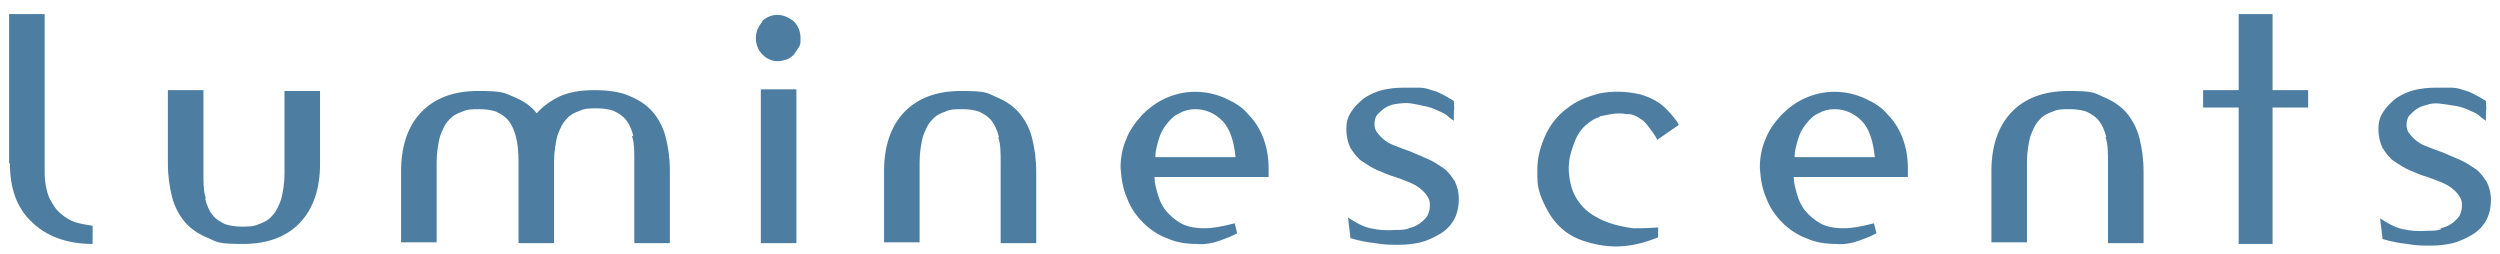 <?xml version="1.0" encoding="UTF-8"?>
<svg id="Layer_1" xmlns="http://www.w3.org/2000/svg" version="1.1" viewBox="0 0 302.3 30.7">
  <!-- Generator: Adobe Illustrator 29.2.1, SVG Export Plug-In . SVG Version: 2.1.0 Build 116)  -->
  <defs>
    <style>
      .st0 {
        fill: #4d7ea2;
      }
    </style>
  </defs>
  <path class="st0" d="M1.1,19.7V1.7h4.3v19.1c0,1.2.2,2.2.5,3,.4.8.8,1.5,1.4,2,.6.5,1.2.9,1.9,1.1.7.2,1.4.3,2,.4v2.2c-3.2,0-5.7-1-7.4-2.7-1.8-1.7-2.6-4.1-2.6-7Z"/>
  <path class="st0" d="M24.8,24c.2.8.5,1.5.9,2,.4.5.9.8,1.5,1.1.6.2,1.3.3,2,.3.8,0,1.5,0,2.1-.3.6-.2,1.2-.5,1.6-1,.5-.5.8-1.2,1.1-2,.2-.8.4-1.9.4-3.1v-10h4.3v8.8c0,3-.8,5.4-2.4,7.1s-3.9,2.6-6.9,2.6-3.1-.2-4.2-.7c-1.2-.5-2.1-1.1-2.8-1.9-.7-.8-1.3-1.9-1.6-3.1-.3-1.2-.5-2.5-.5-4.1v-8.8h4.3v10c0,1.2,0,2.3.3,3.1Z"/>
  <path class="st0" d="M76.6,16.5c-.2-.8-.5-1.5-.9-2-.4-.5-.9-.8-1.5-1.1-.6-.2-1.3-.3-2-.3-.8,0-1.5,0-2.1.3-.6.2-1.2.5-1.6,1-.5.5-.8,1.2-1.1,2-.2.8-.4,1.9-.4,3.1s0,.2,0,.4c0,.2,0,.6,0,1.3v8.2h-4.3v-9.8c0-1.2-.1-2.2-.3-3-.2-.8-.5-1.5-.9-2-.4-.5-.9-.8-1.5-1.1-.6-.2-1.3-.3-2-.3-.8,0-1.5,0-2.1.3-.6.2-1.2.5-1.6,1-.5.5-.8,1.2-1.1,2-.2.8-.4,1.9-.4,3.1v9.7h-4.3v-8.6c0-3,.8-5.4,2.4-7.1,1.6-1.7,3.9-2.6,6.9-2.6s3.1.2,4.3.7c1.2.5,2.1,1.1,2.8,2,.8-.9,1.8-1.6,2.9-2.1,1.2-.5,2.5-.7,4.1-.7s3.1.2,4.2.7c1.2.5,2.1,1.1,2.8,1.9.7.8,1.3,1.9,1.6,3.1.3,1.2.5,2.5.5,4.1v8.7h-4.3v-9.9c0-1.2,0-2.3-.3-3.1Z"/>
  <path class="st0" d="M92.1,2.6c.5-.5,1.2-.8,1.9-.8s1.4.3,2,.8c.5.5.8,1.2.8,2s0,.7-.2,1.1c-.2.3-.4.6-.6.9-.3.3-.6.5-.9.6s-.7.2-1,.2c-.8,0-1.4-.3-1.9-.8-.5-.5-.8-1.2-.8-2s.3-1.4.8-2ZM96.3,29.4h-4.3V10.8h4.3v18.6Z"/>
  <path class="st0" d="M120.8,16.6c-.2-.8-.5-1.5-.9-2-.4-.5-.9-.8-1.5-1.1-.6-.2-1.3-.3-2-.3-.8,0-1.5,0-2.1.3-.6.2-1.2.5-1.6,1-.5.5-.8,1.2-1.1,2-.2.8-.4,1.9-.4,3.1v9.7h-4.3v-8.6c0-3,.8-5.4,2.4-7.1,1.6-1.7,3.9-2.6,6.9-2.6s3.1.2,4.2.7c1.2.5,2.1,1.1,2.8,1.9.7.8,1.3,1.9,1.6,3.1.3,1.2.5,2.5.5,4.1v8.6h-4.3v-9.7c0-1.2,0-2.3-.3-3.1Z"/>
  <path class="st0" d="M170.3,27.6c.5-.1,1-.3,1.4-.6.4-.3.7-.6.9-.9.2-.4.3-.8.3-1.3s-.1-.8-.4-1.2c-.2-.3-.5-.6-.9-.9-.4-.3-.8-.5-1.3-.7-.5-.2-1-.4-1.6-.6-.7-.2-1.4-.5-2.1-.8-.7-.3-1.3-.7-1.9-1.1-.6-.4-1-1-1.4-1.6-.3-.6-.5-1.4-.5-2.3s.2-1.5.6-2.1c.4-.6.9-1.1,1.5-1.6.6-.4,1.4-.8,2.2-1,.8-.2,1.7-.3,2.6-.3s1.3,0,1.9,0c.5,0,1,.1,1.5.3.5.1.9.3,1.3.5.4.2.9.5,1.4.8,0,.5.1.9,0,1.3,0,.4,0,.7,0,1.1-.3-.2-.6-.4-.9-.7-.3-.2-.7-.4-1.2-.6-.4-.2-1-.4-1.6-.5-.4-.1-.9-.2-1.5-.3s-1.3,0-2,.1,0,0,0,0c-.5.1-.9.3-1.2.5-.3.2-.6.5-.9.8-.2.3-.3.7-.3,1.1s.1.8.4,1.1c.2.3.5.6.9.9.4.3.8.5,1.4.7.5.2,1,.4,1.6.6.7.3,1.4.6,2.1.9.7.3,1.3.7,1.9,1.1.6.4,1,1,1.4,1.6.3.6.5,1.3.5,2.2s-.2,1.8-.6,2.5c-.4.7-1,1.3-1.7,1.7-.7.4-1.5.8-2.3,1-.9.2-1.7.3-2.6.3-.9,0-1.9,0-2.9-.2-1-.1-2-.3-3-.6l-.3-2.5c.9.6,1.8,1.1,2.7,1.3.9.2,1.9.3,3.1.2.6,0,1.1,0,1.6-.2Z"/>
  <path class="st0" d="M193.2,14.2c-.7.3-1.4.8-1.9,1.4-.7.8-1,1.8-1.2,2.4-.2.6-.6,1.9-.3,3.6.1.6.3,1.7,1.1,2.8.7,1,1.6,1.6,2.6,2.1s2.4.9,4,1.1c.8,0,1.6,0,3-.1h0s0,1.2,0,1.2h0c-3.7,1.5-6.4,1.3-9.1.4s-4-2.9-4.8-4.7-.7-2.6-.7-4,.4-2.8,1-4.1c.6-1.3,1.5-2.4,2.6-3.2,1.1-.9,2.4-1.4,3.9-1.8,1.5-.3,3.1-.3,4.9.1,1.4.4,2.4,1,3.1,1.7.7.7,1.4,1.5,1.6,2h0s-2.6,1.8-2.6,1.8h0c-.3-.6-.7-1.1-1-1.5-.3-.4-.6-.8-1-1-.4-.3-.8-.5-1.3-.6-.1,0-.3,0-.4,0-1-.2-2,0-2.9.2-.3,0-.5.2-.7.3Z"/>
  <path class="st0" d="M216.9,21.4c0,.7.2,1.4.4,2.1.2.7.5,1.4,1,2,.5.6,1.1,1.1,1.8,1.5.7.4,1.7.6,2.8.6s2.1-.2,3.7-.6l.3,1.2c-.7.4-1.3.6-2.1.9-.8.3-1.9.5-2.8.4-1.3,0-2.5-.2-3.6-.7-1.1-.4-2.1-1.1-2.9-1.9-.8-.8-1.5-1.8-1.9-2.9-.5-1.1-.7-2.3-.8-3.7,0-1.2.2-2.4.7-3.5.4-1.1,1.1-2,1.9-2.9.8-.8,1.7-1.5,2.8-2,1.1-.5,2.3-.8,3.6-.8,1.4,0,2.6.3,3.7.8,1.1.5,2.1,1.1,2.8,2,.8.8,1.4,1.8,1.8,2.9.4,1.1.6,2.3.6,3.5,0,.1,0,.3,0,.5,0,.2,0,.4,0,.6h-13.8ZM219.7,13.8c-.6.3-1,.8-1.4,1.3-.4.5-.7,1.1-.9,1.8-.2.7-.4,1.4-.4,2.1h9.7c-.2-2-.7-3.5-1.6-4.4-.9-.9-2-1.4-3.3-1.4h0c-.7,0-1.4.2-1.9.5Z"/>
  <path class="st0" d="M139.6,21.4c0,.7.2,1.4.4,2.1.2.7.5,1.4,1,2,.5.6,1.1,1.1,1.8,1.5.7.4,1.7.6,2.8.6s2.1-.2,3.7-.6l.3,1.2c-.7.4-1.3.6-2.1.9-.8.3-1.9.5-2.8.4-1.3,0-2.5-.2-3.6-.7-1.1-.4-2.1-1.1-2.9-1.9-.8-.8-1.5-1.8-1.9-2.9-.5-1.1-.7-2.3-.8-3.7,0-1.2.2-2.4.7-3.5.4-1.1,1.1-2,1.9-2.9.8-.8,1.7-1.5,2.8-2,1.1-.5,2.3-.8,3.6-.8,1.4,0,2.6.3,3.7.8,1.1.5,2.1,1.1,2.8,2,.8.8,1.4,1.8,1.8,2.9.4,1.1.6,2.3.6,3.5,0,.1,0,.3,0,.5,0,.2,0,.4,0,.6h-13.8ZM142.4,13.8c-.6.3-1,.8-1.4,1.3-.4.5-.7,1.1-.9,1.8-.2.7-.4,1.4-.4,2.1h9.7c-.2-2-.7-3.5-1.6-4.4-.9-.9-2-1.4-3.3-1.4h0c-.7,0-1.4.2-1.9.5Z"/>
  <path class="st0" d="M254.7,16.6c-.2-.8-.5-1.5-.9-2-.4-.5-.9-.8-1.5-1.1-.6-.2-1.3-.3-2-.3-.8,0-1.5,0-2.1.3-.6.2-1.2.5-1.6,1-.5.5-.8,1.2-1.1,2-.2.8-.4,1.9-.4,3.1v9.7h-4.3v-8.6c0-3,.8-5.4,2.4-7.1,1.6-1.7,3.9-2.6,6.9-2.6s3.1.2,4.2.7c1.2.5,2.1,1.1,2.8,1.9.7.8,1.3,1.9,1.6,3.1.3,1.2.5,2.5.5,4.1v8.6h-4.3v-9.7c0-1.2,0-2.3-.3-3.1Z"/>
  <path class="st0" d="M279.1,13h-4.3v16.5h-4.1V13h-4.3v-2.1h4.3V1.7h4.1v9.2h4.3v2.1Z"/>
  <path class="st0" d="M295.1,27.6c.5-.1,1-.3,1.4-.6.4-.3.7-.6.9-.9.2-.4.3-.8.3-1.3s-.1-.8-.4-1.2c-.2-.3-.5-.6-.9-.9-.4-.3-.8-.5-1.3-.7-.5-.2-1-.4-1.6-.6-.7-.2-1.4-.5-2.1-.8-.7-.3-1.3-.7-1.9-1.1-.6-.4-1-1-1.4-1.6-.3-.6-.5-1.4-.5-2.3s.2-1.5.6-2.1c.4-.6.9-1.1,1.5-1.6.6-.4,1.4-.8,2.2-1,.8-.2,1.7-.3,2.6-.3s1.3,0,1.9,0c.5,0,1,.1,1.5.3.5.1.9.3,1.3.5.4.2.9.5,1.4.8,0,.5.1.9,0,1.3,0,.4,0,.7,0,1.1-.3-.2-.6-.4-.9-.7-.3-.2-.7-.4-1.2-.6-.4-.2-1-.4-1.6-.5-.6-.1-1.3-.2-2.1-.3-.5,0-.9,0-1.4.2-.5.1-.9.3-1.2.5-.3.2-.6.5-.9.8-.2.3-.3.7-.3,1.1s.1.8.4,1.1c.2.3.5.6.9.9.4.3.8.5,1.4.7.5.2,1,.4,1.6.6.7.3,1.4.6,2.1.9.7.3,1.3.7,1.9,1.1.6.4,1,1,1.4,1.6.3.6.5,1.3.5,2.2s-.2,1.8-.6,2.5c-.4.7-1,1.3-1.7,1.7-.7.4-1.5.8-2.3,1-.9.2-1.7.3-2.6.3-.9,0-1.9,0-2.9-.2-1-.1-2-.3-3-.6l-.3-2.5c.9.6,1.8,1.1,2.7,1.3.9.2,1.9.3,3.1.2.6,0,1.1,0,1.6-.2Z"/>
</svg>